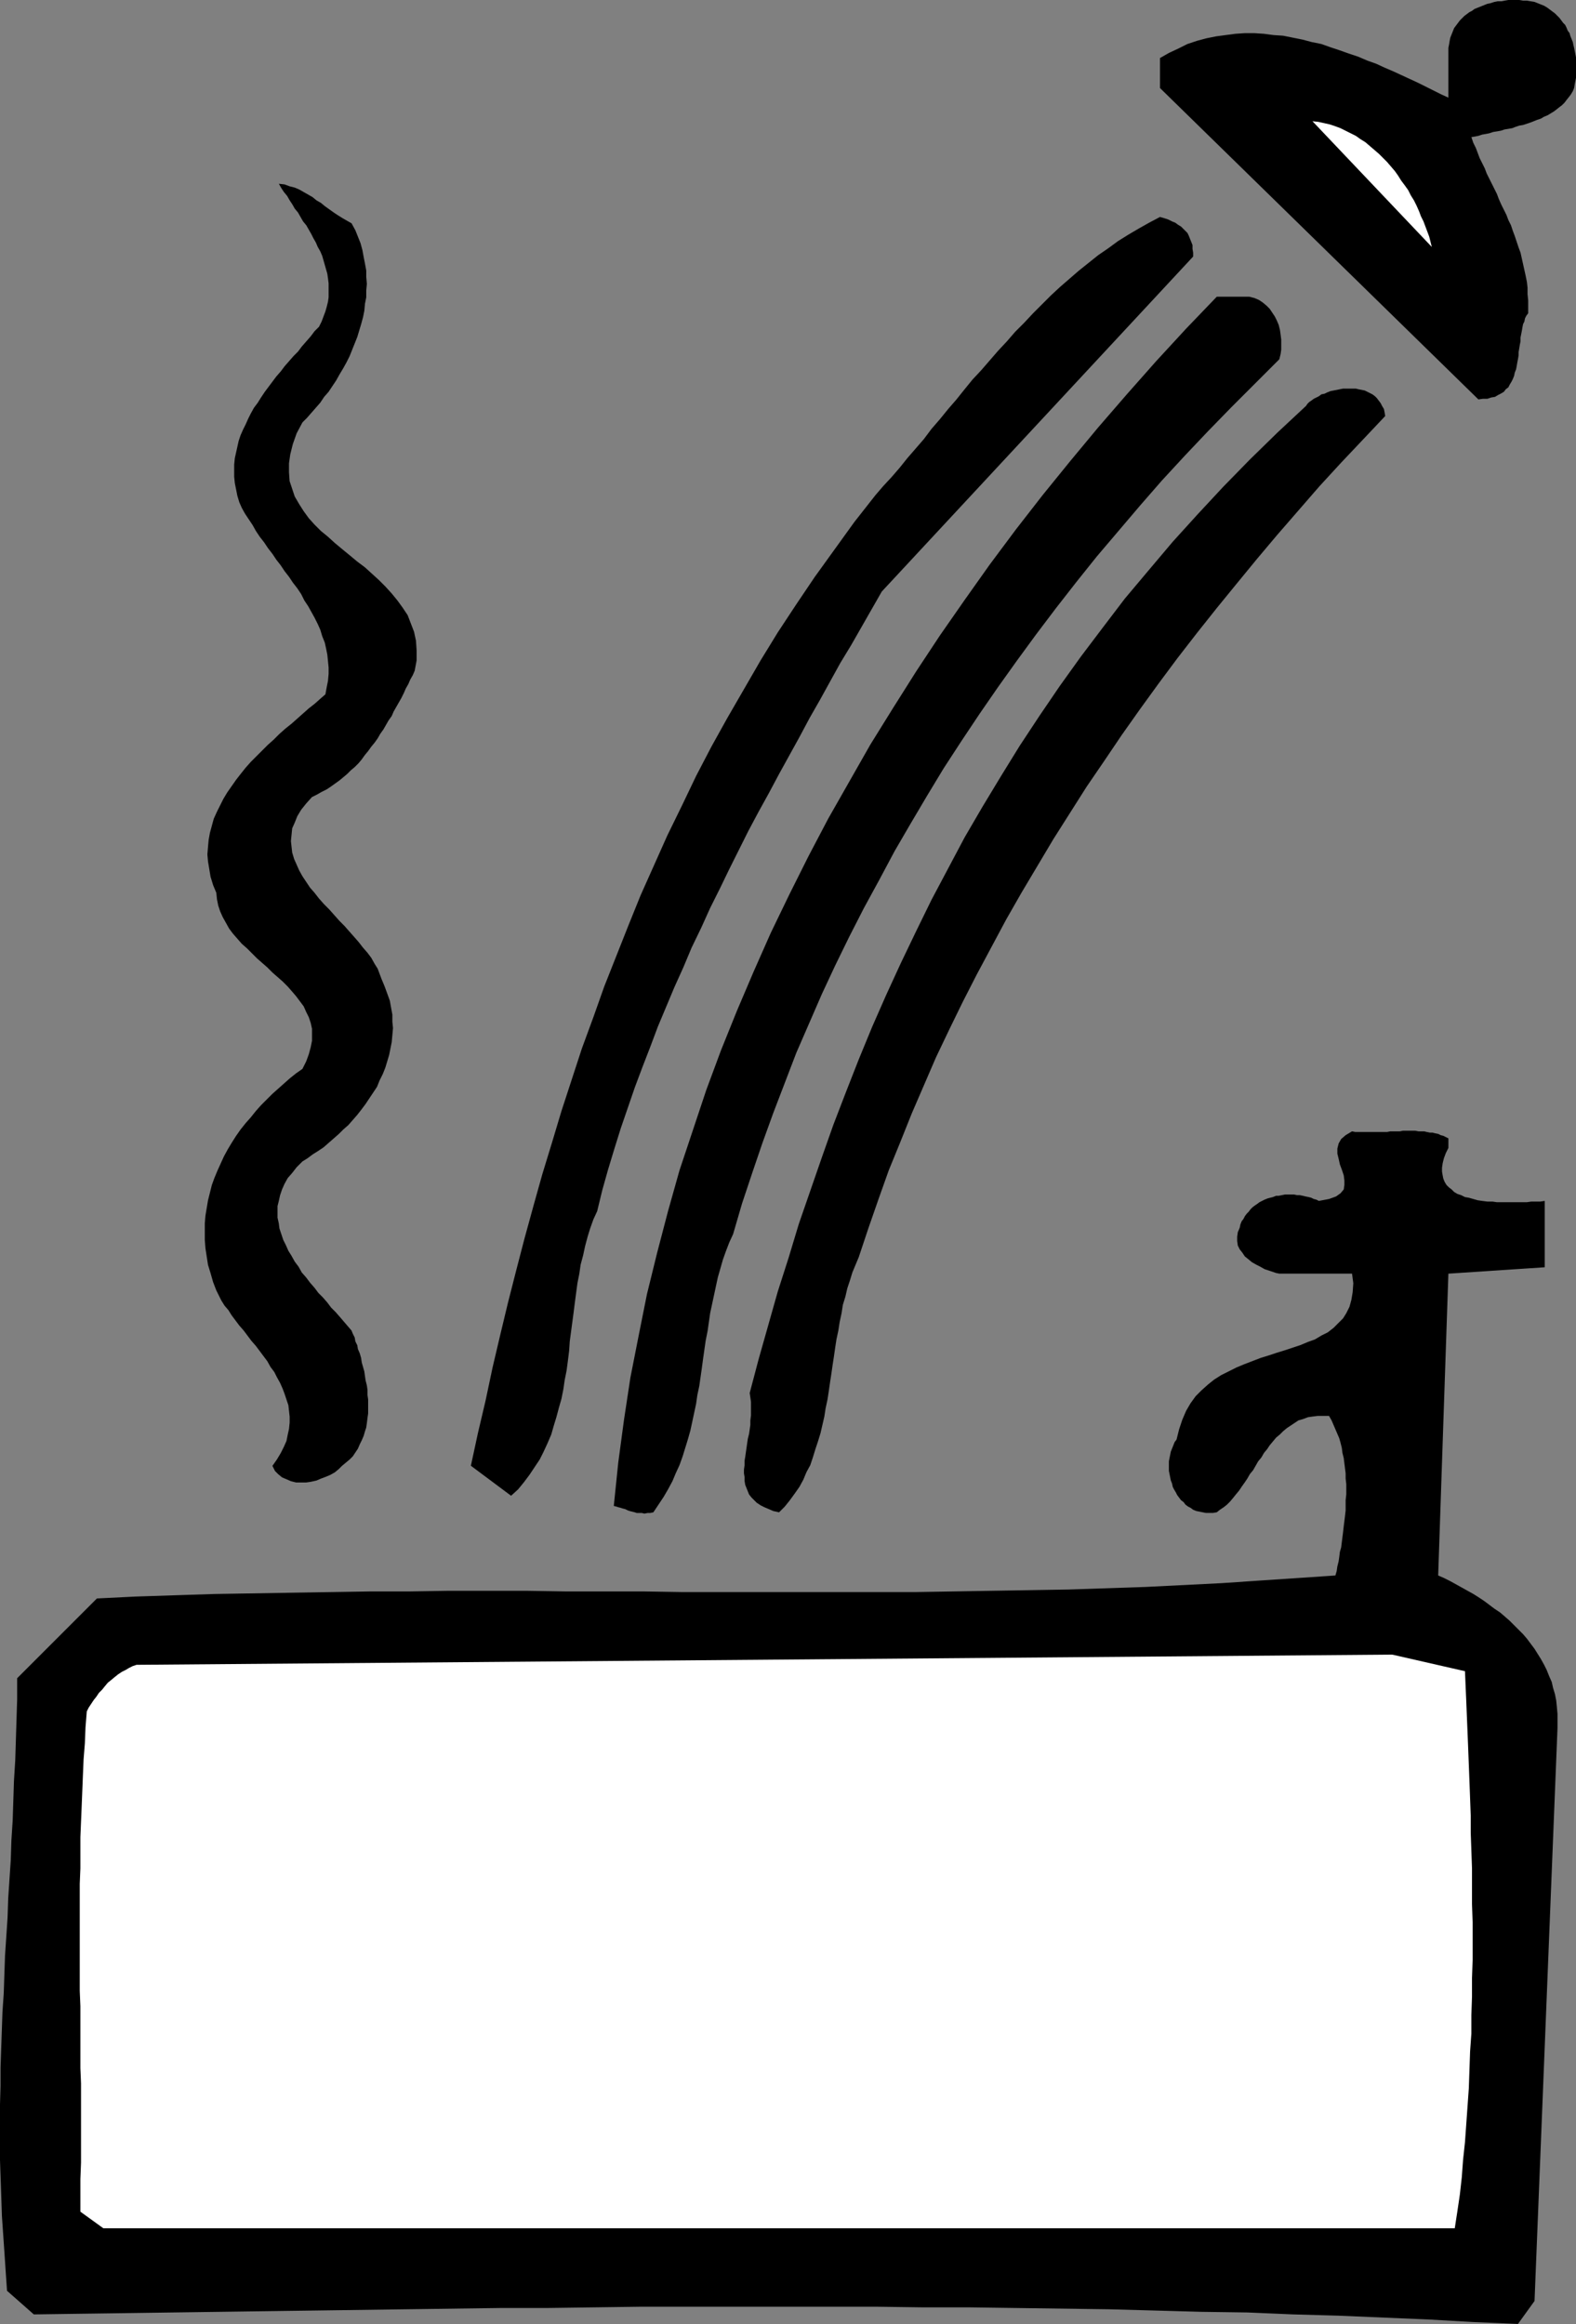 <?xml version="1.0" encoding="UTF-8" standalone="no"?>
<svg
   version="1.0"
   width="105.582mm"
   height="155.711mm"
   id="svg8"
   sodipodi:docname="Shower 1.wmf"
   xmlns:inkscape="http://www.inkscape.org/namespaces/inkscape"
   xmlns:sodipodi="http://sodipodi.sourceforge.net/DTD/sodipodi-0.dtd"
   xmlns="http://www.w3.org/2000/svg"
   xmlns:svg="http://www.w3.org/2000/svg">
  <rect width="100%" height="100%" fill="#808080" stroke="none"/>
  <sodipodi:namedview
     id="namedview8"
     pagecolor="#ffffff"
     bordercolor="#000000"
     borderopacity="0.25"
     inkscape:showpageshadow="2"
     inkscape:pageopacity="0.0"
     inkscape:pagecheckerboard="0"
     inkscape:deskcolor="#d1d1d1"
     inkscape:document-units="mm" />
  <defs
     id="defs1">
    <pattern
       id="WMFhbasepattern"
       patternUnits="userSpaceOnUse"
       width="6"
       height="6"
       x="0"
       y="0" />
  </defs>
  <path
     style="fill:#000000;fill-opacity:1;fill-rule:evenodd;stroke:none"
     d="M 388.548,0.485 387.579,0.323 386.61,0.162 h -0.969 L 384.671,0 h -0.808 -0.969 -0.969 l -0.969,0.162 -0.808,0.162 h -0.969 l -0.808,0.162 -0.969,0.323 -0.808,0.162 -0.808,0.323 -0.808,0.323 -0.808,0.323 -0.808,0.323 -0.646,0.485 -0.646,0.323 -0.646,0.485 -0.646,0.485 -0.646,0.646 -0.485,0.485 -0.485,0.646 -0.485,0.646 -0.485,0.646 -0.323,0.808 -0.323,0.808 -0.323,0.808 -0.162,0.808 -0.162,0.97 -0.162,0.808 v 12.604 l -1.777,-0.808 -1.939,-0.97 -1.939,-0.97 -1.939,-0.97 -2.1,-0.97 -2.1,-0.97 -2.1,-0.97 -2.262,-0.97 -2.1,-0.97 -2.262,-0.808 -2.262,-0.97 -2.423,-0.808 -2.262,-0.808 -2.423,-0.808 -2.262,-0.808 -2.423,-0.485 -2.423,-0.646 -2.423,-0.485 -2.423,-0.485 -2.423,-0.162 -2.423,-0.323 -2.423,-0.162 h -2.423 l -2.423,0.162 -2.423,0.323 -2.423,0.323 -2.423,0.485 -2.423,0.646 -2.423,0.808 -2.262,1.131 -2.423,1.131 -2.262,1.293 v 7.595 l 80.618,78.856 1.131,-0.162 h 1.131 l 0.969,-0.323 0.969,-0.162 0.808,-0.485 0.646,-0.323 0.808,-0.485 0.485,-0.646 0.646,-0.485 0.323,-0.646 0.485,-0.808 0.323,-0.646 0.323,-0.808 0.162,-0.808 0.323,-0.808 0.162,-0.808 0.162,-0.97 0.162,-0.808 0.162,-0.97 v -0.808 l 0.162,-0.97 0.162,-0.97 0.162,-0.808 v -0.97 l 0.162,-0.808 0.162,-0.808 0.162,-0.97 0.162,-0.808 0.323,-0.646 0.162,-0.808 0.323,-0.646 0.485,-0.646 v -1.778 -1.454 l -0.162,-1.616 v -1.616 l -0.162,-1.454 -0.323,-1.616 -0.323,-1.454 -0.323,-1.454 -0.323,-1.454 -0.323,-1.454 -0.485,-1.293 -0.485,-1.454 -0.485,-1.454 -0.485,-1.293 -0.485,-1.454 -0.646,-1.293 -0.485,-1.293 -0.646,-1.293 -0.646,-1.293 -0.646,-1.454 -0.485,-1.293 -0.646,-1.293 -0.646,-1.293 -0.646,-1.293 -0.646,-1.293 -0.485,-1.293 -0.646,-1.293 -0.646,-1.293 -0.485,-1.293 -0.485,-1.293 -0.646,-1.293 -0.485,-1.454 0.969,-0.162 0.808,-0.162 0.969,-0.323 0.969,-0.162 0.808,-0.162 0.969,-0.323 0.969,-0.162 0.969,-0.162 0.969,-0.323 0.969,-0.162 0.969,-0.162 0.808,-0.323 0.969,-0.323 0.969,-0.162 0.969,-0.323 0.969,-0.323 0.808,-0.323 0.808,-0.323 0.969,-0.323 0.808,-0.485 0.808,-0.323 0.808,-0.485 0.808,-0.485 0.646,-0.485 0.808,-0.646 0.646,-0.485 0.646,-0.646 0.485,-0.646 0.646,-0.808 0.485,-0.646 0.485,-0.808 0.323,-0.808 0.162,-0.97 0.162,-0.808 0.162,-0.808 V 18.745 17.937 17.129 16.321 15.351 14.543 l -0.162,-0.808 -0.162,-0.808 -0.162,-0.808 -0.162,-0.646 -0.162,-0.808 L 397.919,9.857 397.595,9.049 397.434,8.403 396.949,7.756 396.626,6.948 396.303,6.302 395.818,5.817 395.334,5.171 394.849,4.525 394.203,3.878 393.718,3.393 393.072,2.909 392.426,2.424 391.779,1.939 390.972,1.454 390.164,1.131 389.356,0.808 Z"
     id="path1" />
  <path
     style="fill:#000000;fill-opacity:1;fill-rule:evenodd;stroke:none"
     d="m 364.153,398.968 2.585,-76.433 24.395,-1.616 v -16.805 l -1.131,0.162 h -1.131 -1.131 l -1.131,0.162 h -1.292 -1.131 -1.292 -1.292 -1.292 -1.292 l -1.131,-0.162 h -1.292 l -1.292,-0.162 -1.131,-0.162 -1.131,-0.323 -1.131,-0.323 -0.969,-0.162 -0.969,-0.485 -0.969,-0.323 -0.808,-0.485 -0.646,-0.646 -0.646,-0.485 -0.646,-0.646 -0.485,-0.808 -0.323,-0.808 -0.162,-0.808 -0.162,-0.97 v -0.97 l 0.162,-1.131 0.323,-1.293 0.485,-1.293 0.646,-1.293 v -2.424 l -0.646,-0.323 -0.646,-0.323 -0.646,-0.162 -0.646,-0.323 -0.808,-0.162 -0.646,-0.162 h -0.646 l -0.808,-0.162 -0.646,-0.162 h -0.808 -0.646 l -0.808,-0.162 h -0.808 -0.808 -0.646 -0.808 l -0.808,0.162 h -0.808 -0.808 -0.808 l -0.808,0.162 h -0.808 -0.808 -0.808 -0.808 -0.808 -0.808 -0.808 -0.808 -0.808 -0.808 l -0.808,-0.162 -1.616,0.97 -1.131,0.97 -0.646,1.131 -0.323,1.293 v 1.293 l 0.323,1.293 0.323,1.454 0.485,1.293 0.485,1.454 0.162,1.293 v 1.131 l -0.162,1.131 -0.808,0.97 -1.131,0.808 -1.777,0.646 -2.585,0.485 -0.646,-0.323 -0.646,-0.162 -0.646,-0.323 -0.646,-0.162 -0.808,-0.162 -0.646,-0.162 -0.808,-0.162 h -0.646 l -0.808,-0.162 h -0.808 -0.646 -0.808 l -0.808,0.162 -0.808,0.162 h -0.646 l -0.808,0.323 -0.646,0.162 -0.646,0.162 -0.808,0.323 -0.646,0.323 -0.646,0.323 -0.646,0.485 -0.485,0.323 -0.646,0.485 -0.485,0.485 -0.485,0.646 -0.485,0.485 -0.485,0.646 -0.323,0.646 -0.485,0.646 -0.323,0.808 -0.162,0.808 -0.485,1.131 -0.162,1.131 v 1.131 l 0.162,1.131 0.485,0.97 0.646,0.808 0.646,0.97 0.808,0.646 0.969,0.808 1.131,0.646 0.969,0.485 1.131,0.646 0.969,0.323 0.969,0.323 0.969,0.323 0.808,0.162 h 18.418 l 0.323,2.424 -0.162,2.262 -0.323,1.939 -0.485,1.778 -0.808,1.616 -0.808,1.293 -1.292,1.293 -1.131,1.131 -1.454,1.131 -1.616,0.808 -1.616,0.97 -1.777,0.646 -1.939,0.808 -1.939,0.646 -1.939,0.646 -2.1,0.646 -1.939,0.646 -2.1,0.646 -2.1,0.808 -2.1,0.808 -1.939,0.808 -1.939,0.97 -1.939,0.97 -1.777,1.131 -1.616,1.293 -1.616,1.454 -1.454,1.454 -1.292,1.778 -1.131,1.939 -0.969,2.262 -0.808,2.424 -0.646,2.585 -0.485,0.646 -0.323,0.808 -0.323,0.808 -0.323,0.808 -0.162,0.808 -0.162,0.808 -0.162,0.808 v 0.808 0.808 0.808 l 0.162,0.808 0.162,0.808 0.162,0.808 0.323,0.808 0.162,0.808 0.323,0.646 0.485,0.808 0.323,0.646 0.485,0.646 0.485,0.646 0.646,0.485 0.485,0.646 0.646,0.485 0.646,0.323 0.646,0.485 0.808,0.323 0.808,0.162 0.808,0.162 0.808,0.162 h 0.808 0.969 l 0.969,-0.162 0.808,-0.646 0.969,-0.646 0.808,-0.646 0.808,-0.808 0.808,-0.97 0.646,-0.808 0.808,-0.97 0.646,-0.97 0.808,-1.131 0.646,-0.97 0.646,-1.131 0.808,-0.97 0.646,-1.131 0.646,-1.131 0.808,-0.97 0.646,-1.131 0.808,-0.97 0.646,-0.97 0.808,-0.97 0.808,-0.97 0.969,-0.808 0.808,-0.808 0.969,-0.808 0.969,-0.646 0.969,-0.646 0.969,-0.646 1.131,-0.323 1.292,-0.485 1.131,-0.162 1.292,-0.162 h 1.454 1.454 l 0.646,1.131 0.485,1.131 0.485,1.131 0.485,1.131 0.485,1.131 0.323,1.131 0.323,1.293 0.162,1.293 0.323,1.293 0.162,1.293 0.162,1.293 0.162,1.293 v 1.293 l 0.162,1.454 v 1.293 1.293 l -0.162,1.454 v 1.293 1.293 l -0.162,1.454 -0.162,1.293 -0.162,1.293 -0.162,1.454 -0.162,1.293 -0.162,1.293 -0.162,1.293 -0.323,1.131 -0.162,1.293 -0.162,1.131 -0.323,1.293 -0.162,1.131 -0.323,1.131 -9.532,0.646 -9.694,0.646 -9.532,0.646 -9.694,0.485 -9.694,0.485 -9.694,0.323 -9.694,0.323 -9.694,0.162 -9.855,0.162 -9.694,0.162 -9.694,0.162 h -9.855 -9.694 -9.855 -9.855 -9.855 -9.694 l -9.855,-0.162 h -9.855 -9.855 l -10.017,-0.162 h -9.855 -9.855 l -9.855,0.162 h -9.855 l -9.855,0.162 -10.017,0.162 -9.855,0.162 -9.855,0.162 -10.017,0.323 -9.855,0.323 -9.855,0.485 -20.195,20.199 v 5.333 l -0.162,5.171 -0.162,5.171 -0.162,5.171 -0.323,5.171 -0.162,5.009 -0.162,5.009 -0.323,5.009 -0.162,5.009 -0.323,4.848 -0.323,4.848 -0.162,4.848 -0.323,4.848 -0.323,4.848 -0.162,4.686 -0.162,4.848 -0.323,4.686 -0.162,4.686 -0.162,4.686 -0.162,4.686 v 4.686 L 0,532.928 v 4.686 4.686 4.686 l 0.162,4.686 0.162,4.686 0.162,4.848 0.323,4.686 0.323,4.686 0.323,4.848 0.323,4.686 6.785,5.979 11.632,-0.162 11.794,-0.162 11.632,-0.162 11.794,-0.162 11.794,-0.162 11.955,-0.162 11.794,-0.162 11.794,-0.162 11.955,-0.162 11.955,-0.162 h 11.794 l 11.955,-0.162 11.955,-0.162 h 11.794 11.955 11.955 11.794 11.955 l 11.794,0.162 h 11.794 l 11.794,0.162 11.794,0.162 11.794,0.162 11.794,0.323 11.632,0.323 11.632,0.162 11.471,0.485 11.471,0.323 11.471,0.485 11.471,0.485 11.309,0.646 11.309,0.485 4.201,-5.817 5.816,-145.109 v -1.778 -1.778 l -0.162,-1.778 -0.162,-1.616 -0.323,-1.616 -0.485,-1.616 -0.323,-1.454 -0.646,-1.454 -0.646,-1.616 -0.646,-1.293 -0.808,-1.454 -0.808,-1.293 -0.808,-1.293 -0.969,-1.293 -0.969,-1.293 -0.969,-1.131 -1.131,-1.131 -1.131,-1.131 -1.131,-1.131 -1.292,-1.131 -1.131,-0.97 -1.454,-0.97 -1.292,-0.97 -1.292,-0.97 -1.454,-0.97 -1.292,-0.808 -1.454,-0.808 -1.454,-0.808 -1.454,-0.808 -1.454,-0.808 -1.616,-0.808 z"
     id="path2" />
  <path
     style="fill:#ffffff;fill-opacity:1;fill-rule:evenodd;stroke:none"
     d="m 370.938,423.207 -18.418,-4.201 -317.947,2.585 -0.969,0.323 -0.969,0.485 -0.808,0.485 -0.969,0.485 -0.969,0.646 -0.808,0.646 -0.969,0.808 -0.808,0.646 -0.808,0.97 -0.646,0.808 -0.808,0.808 -0.646,0.97 -0.646,0.808 -0.646,0.97 -0.646,0.97 -0.485,0.97 -0.323,4.04 -0.162,4.04 -0.323,4.04 -0.162,3.878 -0.162,4.04 -0.162,4.04 -0.162,3.878 -0.162,3.878 v 4.04 3.878 l -0.162,3.878 v 3.878 3.878 3.878 3.878 3.878 3.878 3.878 l 0.162,3.878 v 3.878 3.878 3.878 4.04 l 0.162,3.878 v 4.04 3.878 4.04 4.04 4.04 l -0.162,4.201 v 4.04 4.201 l 5.816,4.201 H 368.353 l 0.646,-4.201 0.646,-4.363 0.485,-4.363 0.323,-4.363 0.485,-4.525 0.323,-4.525 0.323,-4.525 0.323,-4.525 0.162,-4.686 0.162,-4.686 0.323,-4.525 v -4.686 l 0.162,-4.686 v -4.686 l 0.162,-4.686 v -4.686 -4.686 l -0.162,-4.686 v -4.525 -4.525 l -0.162,-4.525 -0.162,-4.525 v -4.363 l -0.162,-4.363 -0.162,-4.363 -0.162,-4.201 -0.162,-4.201 -0.162,-4.04 -0.162,-3.878 -0.162,-4.04 -0.162,-3.717 z"
     id="path3" />
  <path
     style="fill:#ffffff;fill-opacity:1;fill-rule:evenodd;stroke:none"
     d="m 332.326,30.702 30.211,31.833 -0.323,-1.293 -0.323,-1.293 -0.485,-1.293 -0.485,-1.293 -0.485,-1.293 -0.646,-1.293 -0.485,-1.293 -0.646,-1.454 -0.646,-1.293 -0.808,-1.293 -0.646,-1.293 -0.808,-1.131 -0.969,-1.293 -0.808,-1.293 -0.808,-1.131 -0.969,-1.131 -0.969,-1.131 -1.131,-1.131 -0.969,-0.97 -1.131,-0.97 -1.131,-0.97 -1.131,-0.97 -1.292,-0.808 -1.131,-0.808 -1.292,-0.646 -1.292,-0.646 -1.292,-0.646 -1.292,-0.485 -1.454,-0.485 -1.454,-0.323 -1.454,-0.323 z"
     id="path4" />
  <path
     style="fill:#000000;fill-opacity:1;fill-rule:evenodd;stroke:none"
     d="m 330.71,102.772 -7.27,6.787 -6.947,6.787 -6.785,6.948 -6.462,6.948 -6.301,6.948 -6.139,7.272 -5.978,7.11 -5.655,7.433 -5.493,7.272 -5.331,7.433 -5.17,7.595 -5.008,7.595 -4.685,7.595 -4.685,7.756 -4.524,7.756 -4.201,7.918 -4.201,7.918 -3.877,7.918 -3.877,8.08 -3.716,8.08 -3.554,8.08 -3.393,8.241 -3.231,8.241 -3.231,8.403 -2.908,8.241 -2.908,8.403 -2.908,8.403 -2.585,8.564 -2.746,8.564 -2.423,8.564 -2.423,8.564 -2.262,8.564 0.162,1.131 0.162,1.131 v 1.131 1.131 1.131 l -0.162,1.293 v 1.131 l -0.162,1.131 -0.162,1.131 -0.323,1.293 -0.162,1.131 -0.162,1.131 -0.162,1.131 -0.162,1.131 -0.162,0.97 v 1.131 l -0.162,1.131 v 0.97 l 0.162,0.97 v 0.97 l 0.162,0.97 0.323,0.808 0.323,0.808 0.323,0.808 0.646,0.808 0.646,0.646 0.646,0.646 0.969,0.646 0.969,0.485 1.131,0.485 1.131,0.485 1.454,0.323 1.454,-1.454 1.292,-1.616 1.292,-1.778 1.131,-1.616 0.969,-1.778 0.808,-1.939 0.969,-1.778 0.646,-1.939 0.646,-2.101 0.646,-1.939 0.646,-2.101 0.485,-2.101 0.485,-2.101 0.323,-2.101 0.485,-2.262 0.323,-2.101 0.323,-2.262 0.323,-2.101 0.323,-2.262 0.323,-2.101 0.323,-2.262 0.323,-2.101 0.485,-2.262 0.323,-2.101 0.485,-2.262 0.323,-2.101 0.646,-2.101 0.485,-2.101 0.646,-1.939 0.646,-2.101 0.808,-1.939 0.808,-1.939 2.423,-7.272 2.585,-7.433 2.585,-7.272 2.908,-7.11 2.908,-7.272 3.07,-7.11 3.07,-7.11 3.393,-7.11 3.393,-6.948 3.554,-6.948 3.716,-6.948 3.716,-6.948 3.877,-6.787 4.039,-6.787 4.039,-6.787 4.201,-6.625 4.201,-6.625 4.524,-6.625 4.362,-6.464 4.685,-6.625 4.685,-6.464 4.685,-6.302 5.008,-6.464 5.008,-6.302 5.008,-6.14 5.17,-6.302 5.17,-6.14 5.331,-6.14 5.331,-6.14 5.493,-5.979 5.655,-5.979 5.493,-5.817 -0.162,-0.97 -0.162,-0.808 -0.485,-0.808 -0.323,-0.646 -0.485,-0.646 -0.485,-0.646 -0.485,-0.485 -0.646,-0.485 -0.646,-0.323 -0.646,-0.323 -0.646,-0.323 -0.808,-0.162 -0.808,-0.162 -0.646,-0.162 h -0.808 -0.808 -0.808 -0.808 l -0.808,0.162 -0.808,0.162 -0.808,0.162 -0.808,0.162 -0.808,0.323 -0.646,0.323 -0.808,0.162 -0.646,0.485 -0.646,0.323 -0.646,0.323 -0.646,0.485 -0.485,0.323 -0.485,0.485 z"
     id="path5" />
  <path
     style="fill:#000000;fill-opacity:1;fill-rule:evenodd;stroke:none"
     d="m 316.332,75.14 h -8.239 l -7.755,8.08 -7.593,8.241 -7.432,8.403 -7.27,8.403 -7.109,8.564 -6.947,8.564 -6.785,8.726 -6.624,8.888 -6.301,8.888 -6.301,9.049 -5.978,9.049 -5.816,9.211 -5.816,9.372 -5.331,9.372 -5.331,9.372 -5.008,9.534 -4.847,9.695 -4.685,9.695 -4.362,9.857 -4.201,9.857 -4.039,10.019 -3.716,10.019 -3.393,10.18 -3.393,10.18 -2.908,10.342 -2.747,10.503 -2.585,10.503 -2.1,10.503 -2.1,10.665 -1.616,10.665 -1.454,10.827 -1.131,10.988 0.646,0.162 0.485,0.162 0.646,0.162 0.485,0.162 0.646,0.162 0.646,0.323 0.485,0.162 0.646,0.162 0.646,0.162 0.485,0.162 h 0.646 0.646 l 0.646,0.162 0.808,-0.162 h 0.646 l 0.808,-0.162 1.292,-1.939 1.292,-1.939 1.131,-1.939 1.131,-2.101 0.808,-1.939 0.969,-2.101 0.808,-2.262 0.646,-2.101 0.646,-2.101 0.646,-2.262 0.485,-2.262 0.485,-2.262 0.485,-2.262 0.323,-2.262 0.485,-2.262 0.323,-2.262 0.323,-2.262 0.323,-2.424 0.323,-2.262 0.323,-2.262 0.485,-2.424 0.323,-2.262 0.323,-2.262 0.485,-2.262 0.485,-2.262 0.485,-2.262 0.485,-2.262 0.646,-2.262 0.646,-2.262 0.808,-2.262 0.808,-2.101 0.969,-2.101 2.262,-7.756 2.585,-7.756 2.585,-7.595 2.747,-7.595 2.908,-7.595 2.908,-7.595 3.231,-7.433 3.231,-7.433 3.393,-7.272 3.554,-7.272 3.716,-7.272 3.877,-7.11 3.877,-7.272 4.039,-6.948 4.201,-7.11 4.201,-6.948 4.524,-6.948 4.524,-6.787 4.685,-6.787 4.847,-6.787 4.847,-6.625 5.008,-6.625 5.17,-6.625 5.17,-6.464 5.493,-6.464 5.493,-6.464 5.493,-6.302 5.816,-6.302 5.816,-6.14 5.978,-6.14 5.978,-5.979 6.139,-6.14 0.323,-1.293 0.162,-1.131 v -1.293 -1.293 l -0.162,-1.293 -0.162,-1.131 -0.323,-1.293 -0.485,-1.131 -0.485,-0.97 -0.646,-0.97 -0.646,-0.97 -0.808,-0.808 -0.969,-0.808 -0.969,-0.646 -1.131,-0.485 z"
     id="path6" />
  <path
     style="fill:#000000;fill-opacity:1;fill-rule:evenodd;stroke:none"
     d="m 293.713,54.941 -2.746,1.454 -2.585,1.454 -2.746,1.616 -2.585,1.616 -2.423,1.778 -2.585,1.778 -2.423,1.939 -2.423,1.939 -2.423,2.101 -2.423,2.101 -2.262,2.101 -2.262,2.262 -2.262,2.262 -2.262,2.424 -2.262,2.262 -2.1,2.424 -2.262,2.424 -2.1,2.424 -2.1,2.424 -2.262,2.424 -2.1,2.585 -1.939,2.424 -2.1,2.424 -2.1,2.585 -2.1,2.424 -1.939,2.585 -2.1,2.424 -2.1,2.424 -1.939,2.424 -2.1,2.424 -2.1,2.262 -1.939,2.262 -5.331,6.787 -5.008,6.948 -5.008,6.948 -4.685,6.948 -4.685,7.11 -4.362,7.11 -4.201,7.272 -4.201,7.272 -4.039,7.272 -3.877,7.433 -3.554,7.433 -3.716,7.595 -3.393,7.595 -3.393,7.595 -3.07,7.595 -3.07,7.756 -3.07,7.756 -2.746,7.756 -2.908,7.918 -2.585,7.918 -2.585,7.918 -2.423,8.08 -2.423,7.918 -2.262,8.08 -2.262,8.241 -2.1,8.08 -2.1,8.241 -1.939,8.08 -1.939,8.241 -1.777,8.403 -1.939,8.241 -1.777,8.241 10.178,7.595 1.777,-1.616 1.454,-1.778 1.454,-1.939 1.292,-1.939 1.292,-1.939 0.969,-1.939 0.969,-2.101 0.969,-2.262 0.646,-2.262 0.646,-2.101 0.646,-2.424 0.646,-2.262 0.485,-2.424 0.323,-2.262 0.485,-2.424 0.323,-2.424 0.323,-2.585 0.162,-2.424 0.323,-2.424 0.323,-2.424 0.323,-2.424 0.323,-2.585 0.323,-2.424 0.323,-2.424 0.485,-2.424 0.323,-2.262 0.646,-2.424 0.485,-2.262 0.646,-2.424 0.646,-2.101 0.808,-2.262 0.969,-2.101 1.292,-5.333 1.454,-5.171 1.616,-5.333 1.616,-5.171 1.777,-5.171 1.777,-5.171 1.939,-5.171 1.939,-5.009 1.939,-5.171 2.1,-5.009 2.1,-5.009 2.262,-5.009 2.1,-5.009 2.423,-5.009 2.262,-5.009 2.423,-4.848 2.423,-5.009 2.423,-4.848 2.423,-4.848 2.585,-4.848 2.585,-4.686 2.585,-4.848 2.585,-4.686 2.585,-4.686 2.585,-4.848 2.585,-4.525 2.585,-4.686 2.585,-4.686 2.747,-4.525 2.585,-4.525 2.585,-4.525 2.585,-4.525 78.841,-84.835 v -0.97 l -0.162,-0.97 v -0.97 l -0.323,-0.808 -0.323,-0.808 -0.323,-0.808 -0.323,-0.646 -0.485,-0.485 -0.646,-0.646 -0.485,-0.485 -0.808,-0.485 -0.646,-0.485 -0.808,-0.323 -0.969,-0.485 -0.969,-0.323 z"
     id="path7" />
  <path
     style="fill:#000000;fill-opacity:1;fill-rule:evenodd;stroke:none"
     d="m 76.579,106.973 1.131,-1.131 1.131,-1.293 1.131,-1.293 1.131,-1.293 0.969,-1.454 1.131,-1.293 0.969,-1.454 0.969,-1.454 0.808,-1.454 0.969,-1.616 0.808,-1.454 0.808,-1.616 0.646,-1.616 0.646,-1.616 0.646,-1.616 0.485,-1.616 0.485,-1.616 0.485,-1.778 0.323,-1.616 0.162,-1.778 0.323,-1.616 V 73.524 L 92.896,71.908 92.735,70.131 V 68.515 L 92.411,66.737 92.088,65.121 91.765,63.344 91.281,61.566 90.634,59.95 l -0.646,-1.616 -0.969,-1.778 -1.131,-0.646 -1.131,-0.646 -1.292,-0.808 -0.969,-0.646 -1.131,-0.808 -1.131,-0.808 -0.969,-0.808 -1.131,-0.646 -0.969,-0.808 -1.131,-0.646 -1.131,-0.646 -1.131,-0.646 -1.131,-0.485 -1.292,-0.323 -1.292,-0.485 -1.454,-0.162 0.646,1.131 0.646,0.97 0.808,0.97 0.646,1.131 0.646,0.97 0.646,1.131 0.808,0.97 0.646,1.131 0.646,1.131 0.808,0.97 0.646,1.131 0.646,1.131 0.485,0.97 0.646,1.131 0.485,1.131 0.646,1.131 0.485,1.131 0.323,1.131 0.323,1.131 0.323,1.131 0.323,1.131 0.162,1.131 0.162,1.293 v 1.131 1.131 1.293 l -0.162,1.131 -0.323,1.293 -0.323,1.131 -0.485,1.293 -0.485,1.293 -0.646,1.293 -1.131,1.131 -0.969,1.293 -1.131,1.293 -1.131,1.293 -0.969,1.293 -1.131,1.131 -1.131,1.293 -1.131,1.293 -0.969,1.293 -1.131,1.293 -0.969,1.293 -0.969,1.293 -0.969,1.293 -0.969,1.454 -0.808,1.293 -0.969,1.293 -0.808,1.454 -0.646,1.293 -0.646,1.454 -0.646,1.293 -0.646,1.454 -0.485,1.454 -0.323,1.454 -0.323,1.454 -0.323,1.454 -0.162,1.616 v 1.454 1.616 l 0.162,1.616 0.323,1.616 0.323,1.616 0.485,1.616 0.646,1.454 0.808,1.454 0.969,1.454 0.969,1.454 0.808,1.454 0.969,1.454 1.131,1.454 0.969,1.454 1.131,1.454 0.969,1.454 1.131,1.454 0.969,1.454 1.131,1.454 0.969,1.454 1.131,1.454 0.969,1.454 0.808,1.616 0.969,1.454 0.808,1.454 0.808,1.454 0.808,1.616 0.646,1.454 0.485,1.616 0.646,1.616 0.323,1.454 0.323,1.616 0.162,1.616 0.162,1.616 v 1.616 l -0.162,1.778 -0.323,1.616 -0.323,1.778 -1.292,1.131 -1.454,1.293 -1.454,1.131 -1.454,1.293 -1.454,1.293 -1.454,1.293 -1.616,1.293 -1.454,1.293 -1.454,1.454 -1.454,1.293 -1.454,1.454 -1.454,1.454 -1.454,1.454 -1.292,1.454 -1.292,1.616 -1.131,1.454 -1.131,1.616 -1.131,1.616 -0.969,1.616 -0.808,1.616 -0.808,1.616 -0.808,1.778 -0.485,1.778 -0.485,1.778 -0.323,1.778 -0.162,1.778 -0.162,1.939 0.162,1.778 0.323,1.939 0.323,1.939 0.646,2.101 0.808,1.939 0.162,1.616 0.323,1.616 0.485,1.454 0.646,1.454 0.808,1.454 0.808,1.454 0.969,1.293 1.131,1.293 1.131,1.293 1.292,1.131 1.292,1.293 1.292,1.293 1.292,1.131 1.292,1.131 1.292,1.293 1.292,1.131 1.292,1.131 1.292,1.293 1.131,1.293 0.969,1.131 0.969,1.293 0.969,1.293 0.646,1.454 0.646,1.293 0.485,1.454 0.323,1.454 v 1.616 1.454 l -0.323,1.616 -0.485,1.778 -0.646,1.778 -0.969,1.939 -1.616,1.131 -1.616,1.293 -1.454,1.293 -1.454,1.293 -1.454,1.293 -1.454,1.454 -1.454,1.454 -1.292,1.454 -1.292,1.616 -1.292,1.454 -1.292,1.616 -1.131,1.616 -1.131,1.778 -0.969,1.616 -0.969,1.778 -0.808,1.778 -0.808,1.778 -0.808,1.939 -0.646,1.778 -0.485,1.939 -0.485,1.939 -0.323,1.939 -0.323,1.939 -0.162,1.939 v 2.101 2.101 l 0.162,2.101 0.323,2.101 0.323,2.101 0.646,2.101 0.646,2.262 0.808,2.101 0.646,1.293 0.646,1.293 0.808,1.293 0.969,1.131 0.808,1.293 0.969,1.293 0.969,1.293 1.131,1.293 0.969,1.293 0.969,1.293 1.131,1.293 0.969,1.293 0.969,1.293 0.969,1.293 0.808,1.454 0.969,1.293 0.646,1.293 0.808,1.454 0.646,1.454 0.485,1.293 0.485,1.454 0.485,1.454 0.162,1.454 0.162,1.454 v 1.454 l -0.162,1.616 -0.323,1.454 -0.323,1.616 -0.646,1.454 -0.808,1.616 -0.969,1.616 -1.131,1.616 0.646,1.293 0.808,0.808 0.969,0.808 1.131,0.485 1.131,0.485 1.292,0.323 h 1.131 1.454 l 1.131,-0.162 1.454,-0.323 1.131,-0.485 1.292,-0.485 1.131,-0.485 1.131,-0.646 0.969,-0.808 0.808,-0.808 0.969,-0.808 0.969,-0.808 0.808,-0.808 0.646,-0.97 0.646,-0.97 0.485,-1.131 0.485,-0.97 0.485,-1.131 0.323,-1.131 0.323,-0.97 0.162,-1.131 0.162,-1.293 0.162,-1.131 v -1.131 -1.293 -1.131 l -0.162,-1.131 v -1.293 l -0.162,-1.131 -0.323,-1.293 -0.162,-1.131 -0.162,-1.131 -0.323,-1.131 -0.323,-1.131 -0.162,-1.131 -0.323,-1.131 -0.485,-1.131 -0.162,-0.97 -0.485,-0.97 -0.162,-0.97 -0.485,-0.97 -0.323,-0.808 -0.969,-1.131 -0.969,-1.131 -0.969,-1.131 -1.131,-1.293 -1.131,-1.131 -0.969,-1.293 -1.131,-1.293 -1.131,-1.131 -0.969,-1.293 -1.131,-1.293 -0.969,-1.293 -1.131,-1.293 -0.808,-1.454 -0.969,-1.293 -0.808,-1.454 -0.808,-1.293 -0.646,-1.454 -0.646,-1.293 -0.485,-1.454 -0.485,-1.454 -0.162,-1.293 -0.323,-1.454 v -1.454 -1.454 l 0.323,-1.293 0.323,-1.454 0.485,-1.454 0.646,-1.454 0.808,-1.454 1.131,-1.293 1.131,-1.454 1.454,-1.454 1.292,-0.808 1.292,-0.97 1.292,-0.808 1.454,-0.97 1.292,-1.131 1.292,-1.131 1.292,-1.131 1.131,-1.131 1.292,-1.131 1.131,-1.293 1.131,-1.293 1.131,-1.454 0.969,-1.293 0.969,-1.454 0.969,-1.454 0.969,-1.454 0.646,-1.616 0.808,-1.616 0.646,-1.616 0.485,-1.616 0.485,-1.616 0.323,-1.616 0.323,-1.616 0.162,-1.778 0.162,-1.778 -0.162,-1.616 v -1.778 l -0.323,-1.778 -0.323,-1.778 -0.646,-1.778 -0.646,-1.778 -0.808,-1.939 -0.485,-1.293 -0.485,-1.293 -0.808,-1.293 -0.808,-1.454 -0.969,-1.293 -1.131,-1.293 -1.131,-1.454 -1.131,-1.293 -1.292,-1.454 -1.131,-1.293 -1.292,-1.293 -1.292,-1.454 -1.292,-1.454 -1.292,-1.293 -1.292,-1.454 -1.131,-1.454 -1.131,-1.293 -0.969,-1.454 -0.969,-1.454 -0.808,-1.454 -0.646,-1.454 -0.646,-1.454 -0.485,-1.616 -0.162,-1.454 -0.162,-1.454 0.162,-1.616 0.162,-1.616 0.646,-1.454 0.646,-1.616 0.969,-1.616 1.292,-1.616 1.454,-1.616 1.292,-0.646 1.131,-0.646 1.292,-0.646 0.969,-0.646 1.131,-0.808 1.131,-0.808 0.969,-0.808 0.969,-0.808 0.969,-0.97 0.969,-0.808 0.969,-0.97 0.808,-0.97 0.808,-1.131 0.808,-0.97 0.808,-1.131 0.808,-0.97 0.808,-1.131 0.646,-1.131 0.808,-1.131 0.646,-1.131 0.646,-1.131 0.808,-1.131 0.485,-1.131 0.646,-1.131 0.646,-1.131 0.646,-1.131 0.646,-1.293 0.485,-1.131 0.646,-1.131 0.485,-1.131 0.646,-1.131 0.485,-1.131 0.485,-2.585 v -2.585 l -0.162,-2.424 -0.485,-2.262 -0.808,-2.101 -0.808,-2.101 -1.292,-1.939 -1.292,-1.778 -1.454,-1.778 -1.616,-1.778 -1.616,-1.616 -1.777,-1.616 -1.777,-1.616 -1.939,-1.454 -1.939,-1.616 -1.777,-1.454 -1.939,-1.616 -1.777,-1.616 -1.777,-1.454 -1.616,-1.616 -1.454,-1.616 -1.292,-1.778 -1.131,-1.778 -1.131,-1.939 -0.646,-1.939 -0.646,-1.939 -0.162,-2.262 v -2.262 l 0.323,-2.262 0.646,-2.585 0.969,-2.747 z"
     id="path8" />
</svg>
